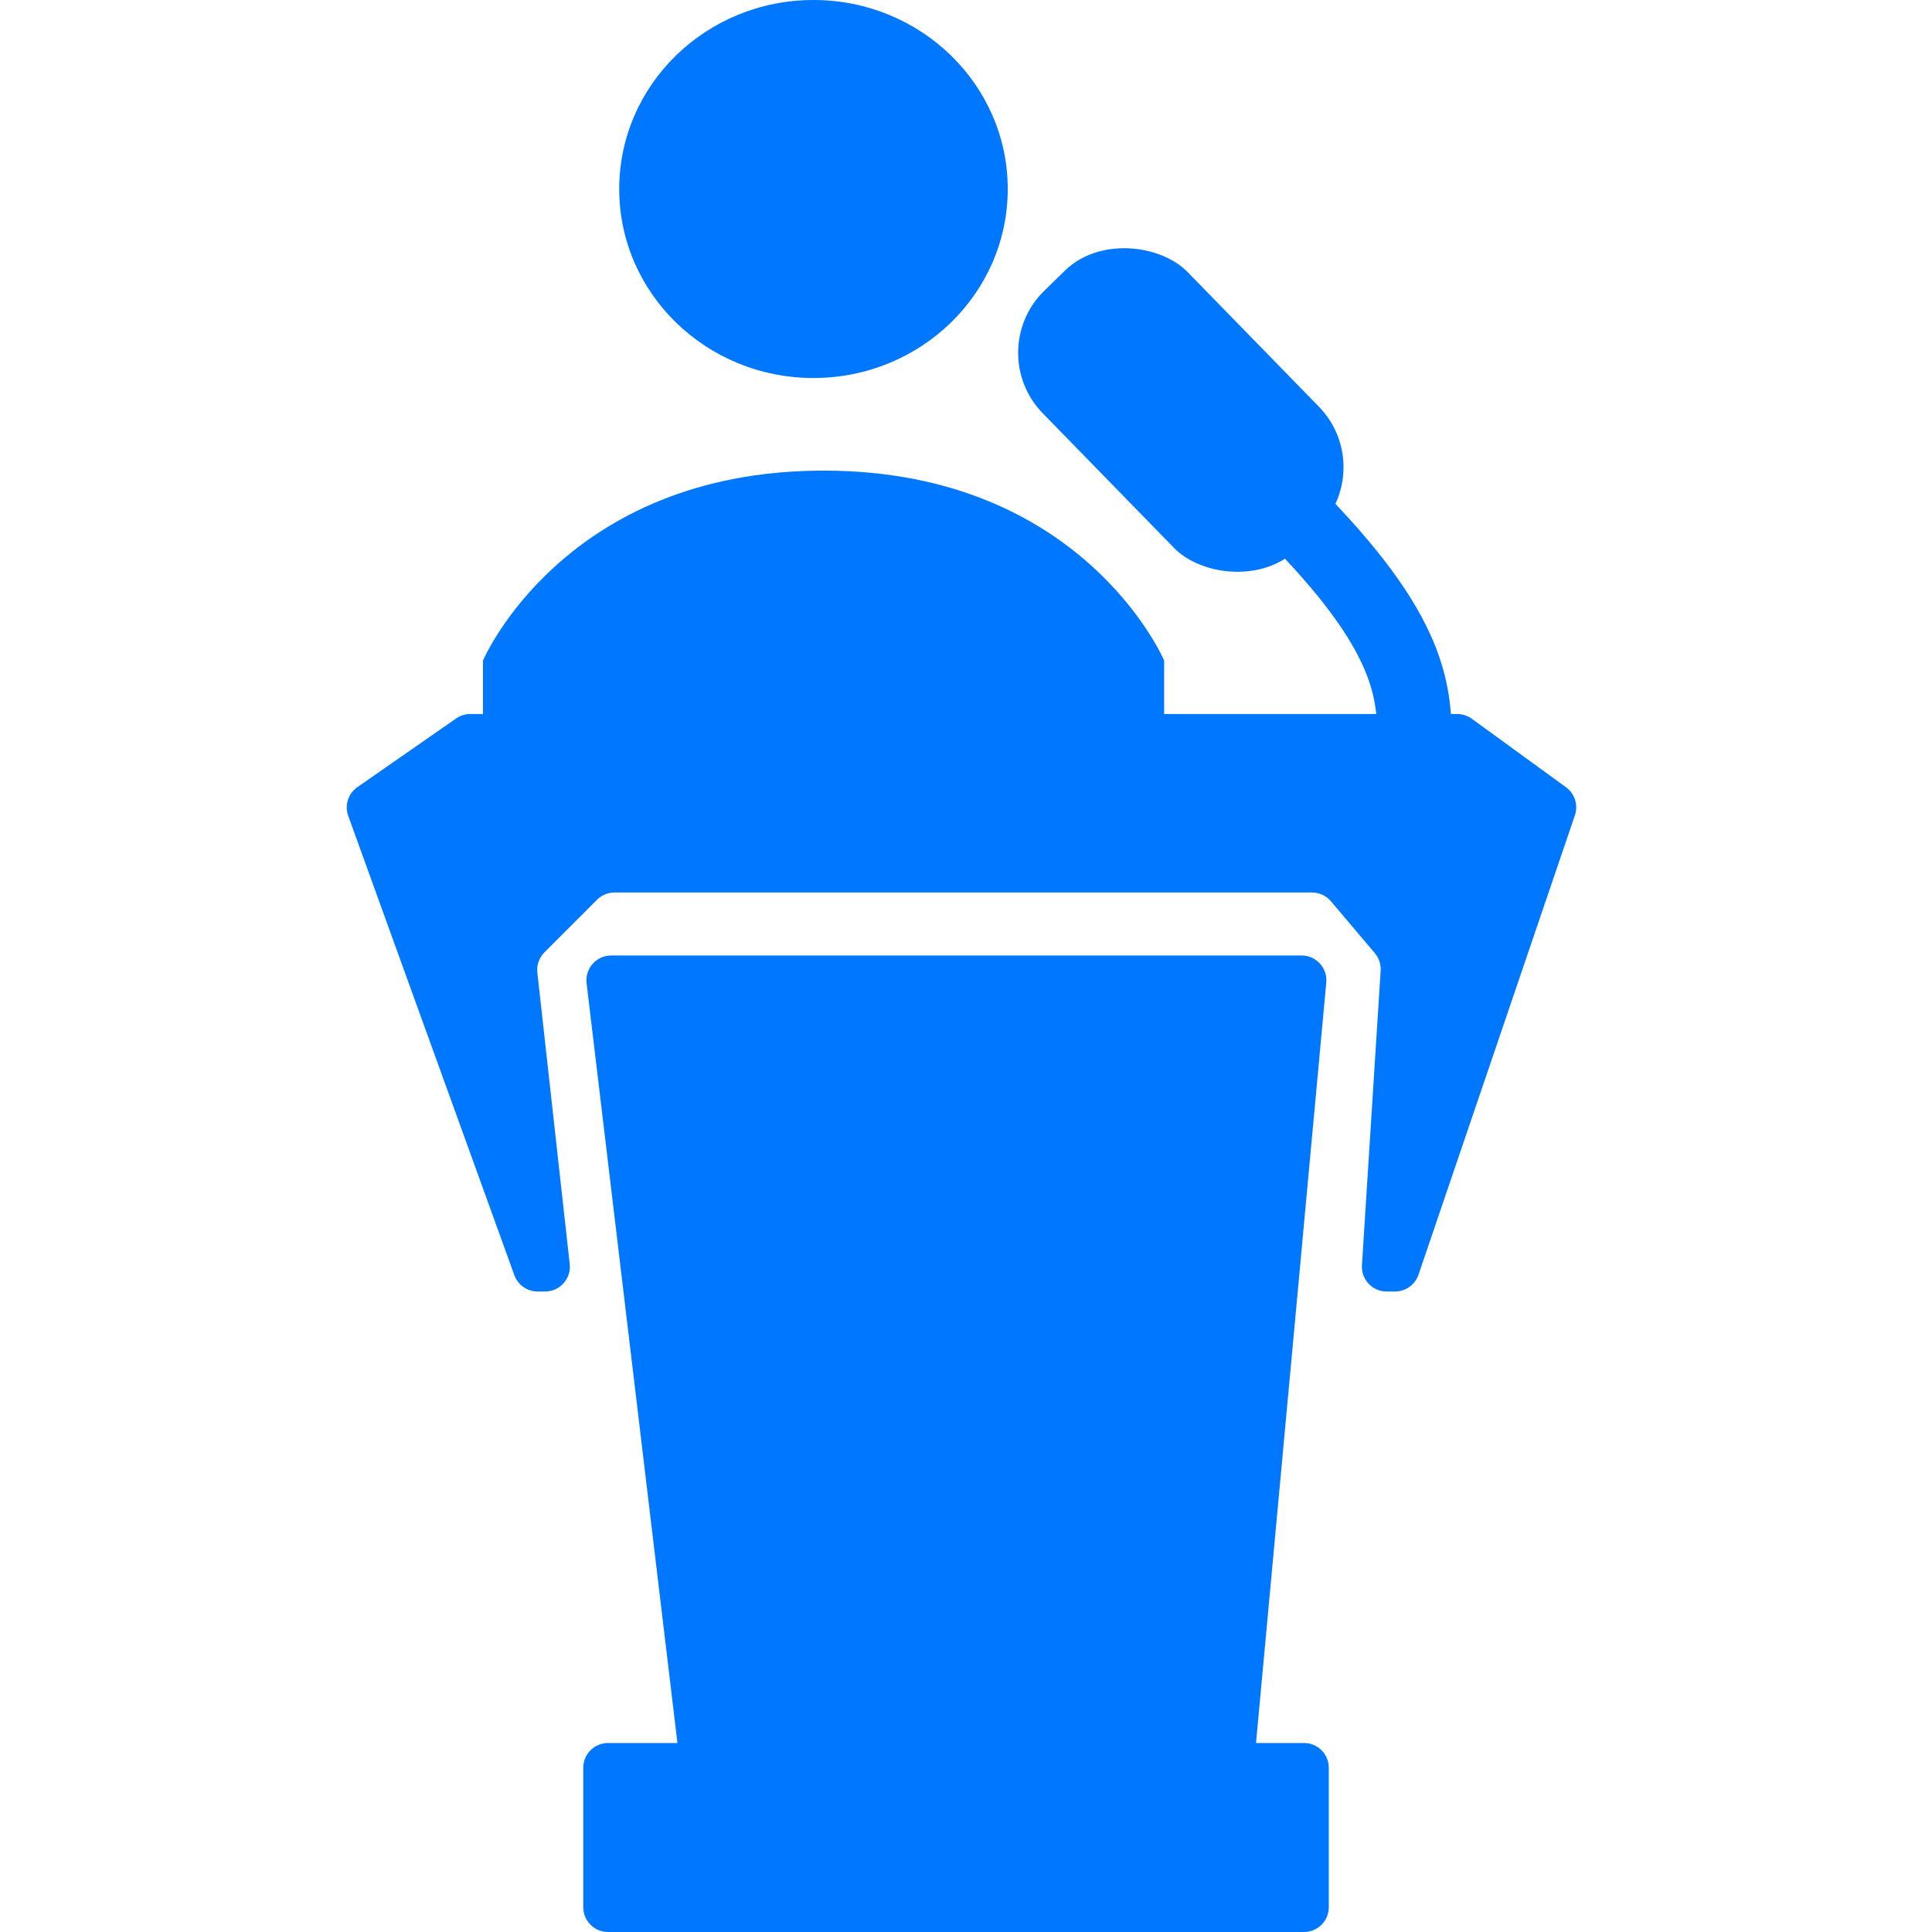 <svg width="156" height="156" viewBox="0 0 156 156" fill="none" xmlns="http://www.w3.org/2000/svg">
<path fill-rule="evenodd" clip-rule="evenodd" d="M28.858 63.558C28.114 64.075 27.811 65.028 28.119 65.88L41.532 102.963C41.819 103.755 42.571 104.283 43.413 104.283H44.014C45.206 104.283 46.134 103.247 46.002 102.062L43.388 78.532C43.321 77.928 43.532 77.326 43.961 76.897L48.207 72.651C48.582 72.276 49.09 72.065 49.621 72.065H105.941C106.529 72.065 107.088 72.324 107.468 72.773L111.011 76.961C111.345 77.356 111.513 77.864 111.481 78.38L109.971 102.156C109.898 103.308 110.813 104.283 111.967 104.283H112.643C113.499 104.283 114.261 103.738 114.537 102.927L127.165 65.83C127.448 65.001 127.157 64.084 126.448 63.568L118.84 58.035C118.498 57.786 118.087 57.652 117.664 57.652H37.974C37.566 57.652 37.167 57.777 36.832 58.011L28.858 63.558ZM47.364 79.39C47.222 78.2 48.151 77.152 49.35 77.152H105.099C106.276 77.152 107.199 78.164 107.091 79.336L101.418 140.739H105.293C106.397 140.739 107.293 141.635 107.293 142.739V154C107.293 155.105 106.397 156 105.293 156H49.097C47.992 156 47.097 155.105 47.097 154V142.739C47.097 141.635 47.992 140.739 49.097 140.739H54.7L47.364 79.39Z" fill="#0077FF"/>
<path d="M114.236 60.619C114.236 55.956 114.236 51.293 104.062 41.119" stroke="#0077FF" stroke-width="6"/>
<rect x="79.312" y="28.361" width="16.335" height="29.184" rx="7" transform="rotate(-44.279 79.312 28.361)" fill="#0077FF"/>
<path d="M65.685 30.522C74.347 30.522 81.37 23.689 81.37 15.261C81.37 6.833 74.347 0 65.685 0C57.022 0 50 6.833 50 15.261C50 23.689 57.022 30.522 65.685 30.522Z" fill="#0077FF"/>
<path d="M66.5 38C45.531 38 39 53.333 39 53.333V61H94V53.333C94 53.333 87.469 38 66.5 38Z" fill="#0077FF"/>
</svg>

